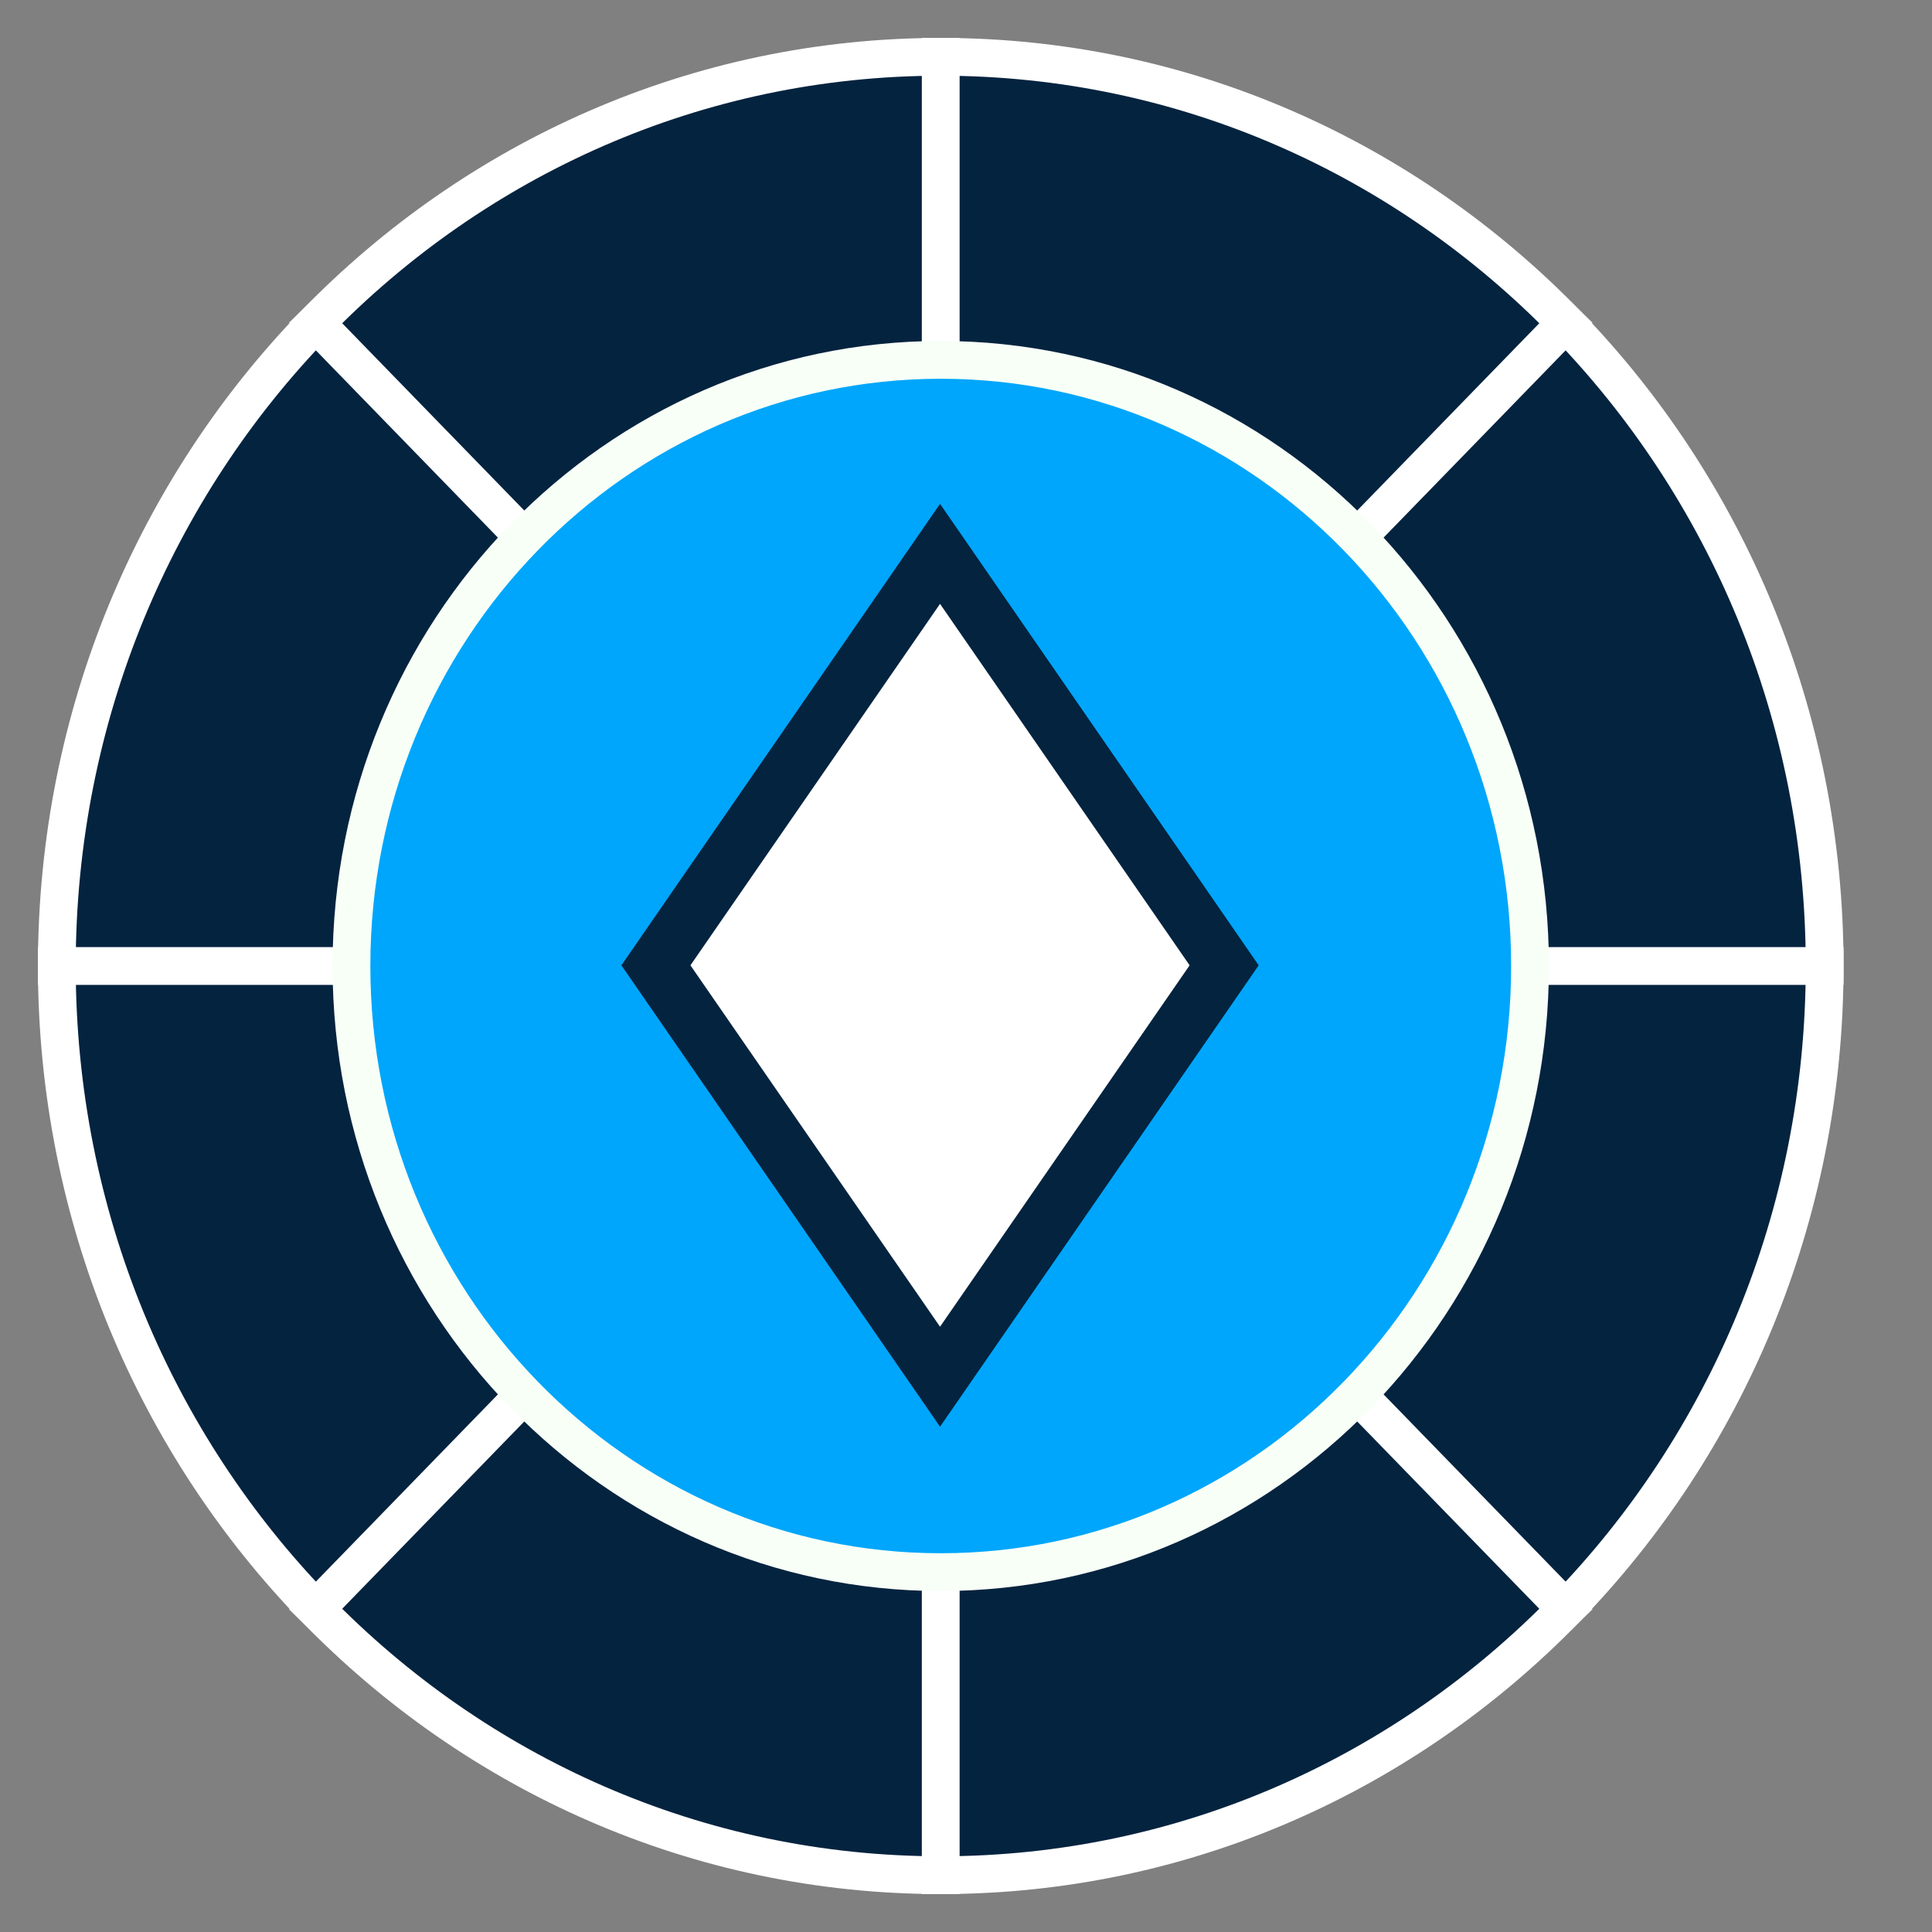 <svg width="34" height="34" viewBox="0 0 34 34" fill="none" xmlns="http://www.w3.org/2000/svg">
<rect x="0" y="0" width="34" height="34" fill="#808080" stroke="none"/>
<path d="M16.556 33C25.147 33 32.111 25.837 32.111 17C32.111 8.163 25.147 1 16.556 1C7.964 1 1 8.163 1 17C1 25.837 7.964 33 16.556 33Z" fill="#04233F" stroke="white" stroke-width="0.665"/>
<path d="M16.555 1V33" stroke="white" stroke-width="0.665" stroke-linecap="square"/>
<path d="M1 17L32.111 17" stroke="white" stroke-width="0.665" stroke-linecap="square"/>
<path d="M27.555 5.686L5.556 28.314" stroke="white" stroke-width="0.665" stroke-linecap="square"/>
<path d="M5.556 5.686L27.555 28.314" stroke="white" stroke-width="0.665" stroke-linecap="square"/>
<path d="M16.556 27.667C22.283 27.667 26.926 22.891 26.926 17C26.926 11.109 22.283 6.333 16.556 6.333C10.828 6.333 6.185 11.109 6.185 17C6.185 22.891 10.828 27.667 16.556 27.667Z" fill="#00A6FB" stroke="#F7FFF7" stroke-width="0.665"/>
<path fill-rule="evenodd" clip-rule="evenodd" d="M16.543 9.747L21.543 16.988L16.543 24.228L11.543 16.988L16.543 9.747Z" fill="white" stroke="#04233f"/>
</svg>
